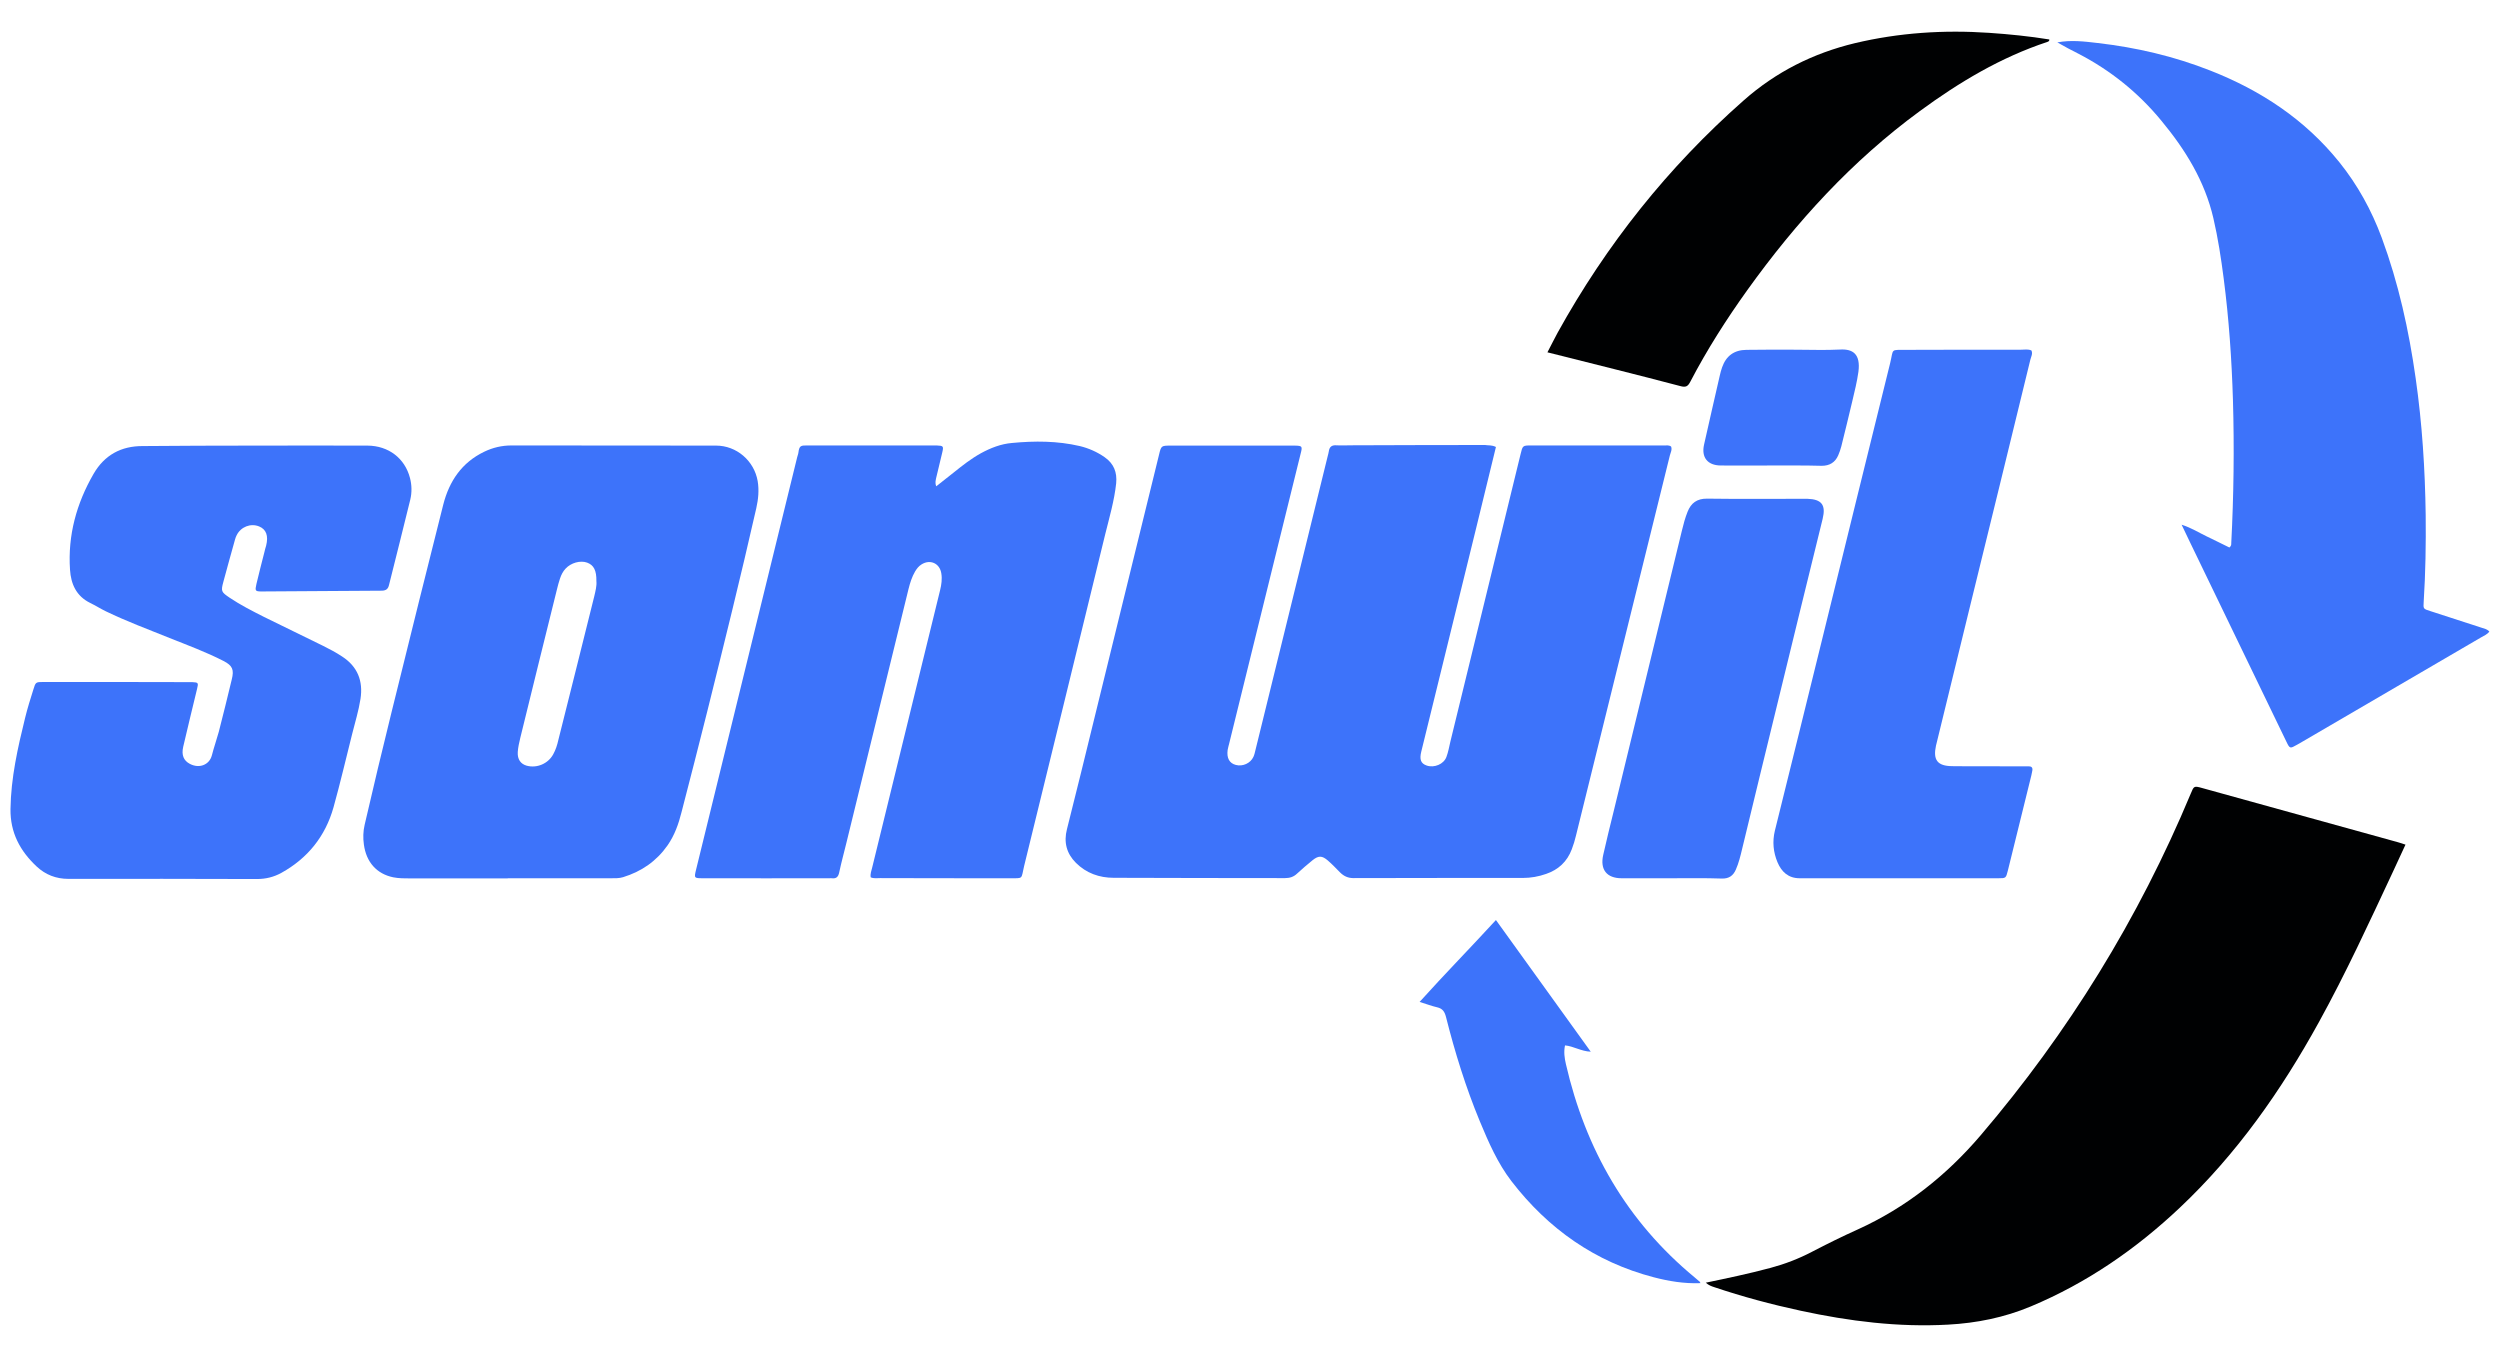 <?xml version="1.0" encoding="utf-8"?>
<!-- Generator: Adobe Illustrator 25.4.1, SVG Export Plug-In . SVG Version: 6.00 Build 0)  -->
<svg version="1.1" id="Layer_1" xmlns="http://www.w3.org/2000/svg" xmlns:xlink="http://www.w3.org/1999/xlink" x="0px" y="0px"
	 viewBox="0 0 1621.4 880.1" style="enable-background:new 0 0 1621.4 880.1;" xml:space="preserve">
<style type="text/css">
	.st0{fill:#3D73FA;}
	.st1{fill:#000102;}
	.st2{display:none;}
	.st3{display:inline;fill:none;stroke:#EC008C;stroke-miterlimit:10;}
	.st4{display:inline;}
	.st5{fill:none;stroke:#EC008C;stroke-miterlimit:10;}
</style>
<g>
	<g>
		<g>
			<path class="st0" d="M1148.4,301.9c-10.8,0-21.7,0.1-32.5,0c-8.5-0.1-12.6-5.3-10.7-13.6c3.3-14.9,6.8-29.8,10.2-44.8
				c0.4-1.8,0.9-3.6,1.5-5.3c2.6-7.4,7.8-11.2,15.7-11.3c10.6-0.2,21.3-0.1,31.9-0.1c9.6,0,19.2,0.4,28.8-0.1
				c8.3-0.5,13.5,2.8,12,14.4c-0.9,6.5-2.5,12.8-4,19.2c-2.3,9.8-4.7,19.5-7.1,29.2c-0.5,2-1.2,3.9-2,5.8c-2,4.6-5.6,6.8-10.7,6.8
				C1170.5,301.8,1159.4,301.9,1148.4,301.9L1148.4,301.9z"/>
		</g>
		<path class="st0" d="M970.2,289.9c-4.3,17.6-8.5,34.8-12.7,52.1c-11.9,48.5-23.8,96.9-35.7,145.4c-1.3,5.2-0.3,7.8,3.5,9.1
			c4.9,1.7,11.1-0.9,12.8-5.6c1.2-3.2,1.8-6.7,2.6-10.1c15.2-62.1,30.3-124.2,45.5-186.3c1.3-5.5,1.4-5.6,6.7-5.6
			c28.9,0,57.7,0,86.6,0c1.4,0,2.9-0.3,4.3,0.7c0.8,2-0.3,3.9-0.8,5.8c-20.3,82.2-40.6,164.4-60.9,246.6c-0.7,3-1.6,5.9-2.7,8.8
			c-3,8-8.7,13.3-16.7,16c-4.8,1.7-9.9,2.6-15,2.6c-36.6,0-73.3,0-109.9,0.1c-3.6,0-6.3-1.3-8.7-3.7c-2.6-2.6-5.1-5.3-7.9-7.7
			c-3.7-3.2-6-3.3-9.8-0.3c-3.5,2.8-6.9,5.8-10.2,8.8c-2.2,2.1-4.7,2.9-7.8,2.9c-37-0.1-74.1,0-111.1-0.2c-9.3,0-17.8-3-24.5-9.7
			c-6.1-6.1-8-13.4-5.8-21.9c6.1-24,11.9-48,17.8-72c14-56.9,27.9-113.9,41.9-170.8c1.4-5.9,1.5-5.9,7.7-5.9c26.2,0,52.4,0,78.6,0
			c0.6,0,1.2,0,1.8,0c4.7,0.1,5,0.4,3.8,5c-3.3,13.5-6.7,27-10,40.5c-12.1,49.2-24.3,98.5-36.4,147.7c-0.3,1.4-0.8,2.8-1,4.2
			c-0.7,5.2,1.1,8.6,5.3,9.7c4.5,1.2,9.5-1.1,11.4-5.2c0.7-1.5,1-3.1,1.4-4.7c15.6-63.5,31.2-126.9,46.8-190.4c0.2-1,0.6-2,0.7-3
			c0.4-3,1.9-4.2,4.9-4c3.3,0.2,6.5,0,9.8,0c28.9-0.1,57.7-0.2,86.6-0.2C965.2,289,967.5,288.5,970.2,289.9"/>
		<path class="st0" d="M607.2,315.4c4.1-3.2,7.7-6.1,11.4-9c5.6-4.5,11.2-8.9,17.5-12.4c6.4-3.5,13.1-6.1,20.2-6.7
			c14.7-1.4,29.4-1.4,44,2c5.8,1.4,11.2,3.8,16.1,7.2c6,4.2,8.2,9.8,7.5,17c-1.2,11.2-4.4,22.1-7.1,33
			c-17.5,71.7-35,143.5-52.6,215.2c-2.1,8.7-0.1,7.9-9.8,7.9c-27.8,0-55.7,0-83.5-0.1c-2,0-4.1,0.4-6.2-0.5c-0.4-2.3,0.5-4.3,1-6.5
			c14.7-59.9,29.3-119.8,44-179.7c0.9-3.6,1.4-7.3,0.8-10.9c-1-6.6-7.3-9.4-12.9-5.8c-1.8,1.1-3,2.7-4.1,4.5
			c-2.1,3.6-3.3,7.5-4.3,11.5c-13.4,55-26.9,110.1-40.4,165.1c-1.5,6.2-3.2,12.3-4.5,18.5c-0.6,3-1.9,4.3-4.9,3.9
			c-0.4-0.1-0.8,0-1.2,0c-27.4,0-54.9,0.1-82.3,0c-5.8,0-5.8-0.1-4.4-5.8c14.2-57.9,28.4-115.8,42.6-173.8
			c7.6-31.1,15.3-62.3,22.9-93.4c0.2-1,0.7-2,0.8-3c0.6-4.8,1.7-4.7,6.1-4.7c27.4,0,54.9,0,82.3,0c0.4,0,0.8,0,1.2,0
			c4.4,0.2,4.7,0.4,3.7,4.6c-1.3,5.6-2.7,11.1-4,16.7C606.9,311.6,606.3,313,607.2,315.4"/>
		<path class="st0" d="M329.3,569.7c-21.1,0-42.2,0-63.2,0c-3.7,0-7.4,0-11-0.7c-10.8-2.2-17.6-9.9-19.1-21.3
			c-0.6-4.2-0.5-8.5,0.5-12.8c11.2-48.8,23.5-97.3,35.5-145.9c5.1-20.6,10.3-41.2,15.5-61.8c3.9-15.2,12-27.2,26.5-34.2
			c5.6-2.7,11.4-4.1,17.8-4.1c44.2,0.1,88.4,0,132.6,0.1c13.3,0,24.7,9.8,27,23c1,6,0.4,11.8-0.9,17.6c-10,44.1-20.9,88-31.8,131.8
			c-5.4,21.8-11.1,43.6-16.7,65.4c-1.9,7.6-4.5,14.9-9,21.4c-7.2,10.3-16.9,17-28.9,20.7c-2.6,0.8-5.3,0.7-7.9,0.7
			c-22.3,0-44.6,0-66.9,0V569.7z M386.8,376.9c0.1-7-1.7-10.4-6-12c-4.4-1.6-10.5,0.1-14,3.9c-1.7,1.8-2.8,4-3.6,6.4
			c-0.8,2.3-1.4,4.7-2,7.1c-8,32.1-15.9,64.2-23.8,96.4c-0.7,3-1.4,6-1.6,9c-0.3,4.8,1.9,7.8,5.8,8.9c6.6,1.8,13.9-1.3,17.2-7.4
			c1.6-2.9,2.6-6,3.3-9.2c7.8-31.1,15.6-62.1,23.3-93.2C386.2,383.4,387.1,380,386.8,376.9"/>
		<path class="st0" d="M1334.3,27.5c8.9-1.7,17.6-0.6,26.2,0.4c25.1,2.9,49.5,8.6,73.1,17.9c32.8,12.9,61.3,31.7,83.6,59.4
			c11.9,14.8,20.9,31.2,27.5,49c10.9,29.5,17.6,60,22,91.1c4.2,29.4,6.1,59,6.5,88.7c0.2,18.8-0.1,37.6-1.3,56.4
			c-0.3,4.4-0.3,4.5,4.2,5.9c11.1,3.6,22.2,7.2,33.3,10.8c1.7,0.6,3.5,0.8,5.1,2.5c-1.4,1.9-3.5,2.7-5.4,3.8
			c-39.2,22.9-78.4,45.8-117.7,68.7c-0.5,0.3-1,0.6-1.6,0.9c-4.6,2.6-4.7,2.7-7-2.1c-20.8-43.1-41.7-86.2-62.5-129.3
			c-1.6-3.3-3.2-6.6-5.4-11.3c6.5,2.1,11.1,5.1,16.1,7.5c5.1,2.4,10.1,5,14.9,7.3c1.3-1.1,1.2-2,1.2-2.8c1.6-30.9,2-61.8,1.1-92.7
			c-0.8-26.4-2.6-52.7-6-78.9c-1.7-13.2-3.7-26.3-6.7-39.2c-5.6-24.1-18.2-44.5-33.8-63.3c-14.9-18.1-32.8-32.5-53.6-43.3
			C1343.6,32.7,1338.9,30.1,1334.3,27.5"/>
		<path class="st0" d="M164.6,289c24.6,0,49.1-0.1,73.7,0c13.8,0.1,24.3,8.3,27.6,21c1.2,4.6,1.3,9.4,0.2,14
			c-4.5,18.5-9.2,36.9-13.8,55.4c-0.6,2.6-1.9,3.6-4.6,3.7c-26,0.1-52,0.4-78,0.5c-4.2,0-4.4-0.4-3.4-4.8c1.7-7,3.4-13.9,5.2-20.8
			c0.3-1.4,0.7-2.8,1.1-4.1c1.6-6.4,0.1-10.6-4.6-12.5c-5.5-2.2-11.8,0.3-14.5,5.7c-0.5,0.9-0.8,1.9-1.1,2.9
			c-2.5,9.1-5.1,18.1-7.5,27.2c-1.7,6.3-1.5,6.7,4.1,10.5c7,4.7,14.5,8.5,22,12.3c12.8,6.4,25.8,12.5,38.6,18.9
			c4.2,2.1,8.4,4.3,12.3,6.9c10,6.5,13.7,15.8,11.9,27.5c-1.2,7.7-3.5,15.1-5.4,22.7c-4,15.9-7.7,31.8-12.1,47.6
			c-5.3,18.8-16.7,33-33.8,42.5c-4.9,2.7-10.1,4-15.9,4c-40.7-0.1-81.5-0.2-122.2-0.1c-8.1,0-14.9-2.7-20.6-8
			c-10.7-10-17.2-21.9-17-37.3c0.3-20.2,4.7-39.7,9.5-59.2c1.5-6.1,3.4-12.2,5.3-18.2c1.5-4.9,1.5-5,6.7-5c31.5,0,63,0,94.6,0.1
			c0.6,0,1.2,0,1.8,0c3.9,0.2,4.1,0.4,3.1,4.4c-3,12.5-6.1,25-9,37.6c-1.2,5.3,0.3,8.9,4.3,11c6.2,3.3,12.7,0.6,14.3-5.5
			c1.3-5.1,3.1-10.2,4.5-15.3c2.9-11.3,5.7-22.6,8.4-33.9c1.6-6.4,0.5-9-5.3-12c-11.3-5.8-23.2-10.2-35-14.9
			c-13.9-5.6-27.8-10.8-41.3-17.3c-3.5-1.7-6.8-3.8-10.3-5.5c-8.9-4.4-12.4-12.2-13-21.5c-1.5-22.3,4.2-43,15.3-62.2
			c7-12.1,17.8-18.1,32-18C116.6,289.1,140.6,289,164.6,289"/>
		<path class="st0" d="M1317.5,227.3c1,2.1-0.2,4-0.7,6c-13.2,54.3-26.5,108.5-39.8,162.7c-7,28.8-14.1,57.6-21.1,86.4
			c-0.1,0.4-0.2,0.8-0.3,1.2c-2,9.3,0.9,13.2,10.5,13.3c15.1,0.2,30.3,0,45.4,0.1c1.4,0,2.9,0,4.3,0c1.8,0,2.6,0.9,2.3,2.7
			c-0.2,1-0.4,2-0.6,3c-5.1,20.7-10.2,41.3-15.3,62c-1.2,4.8-1.3,4.9-6,4.9c-43,0-86,0-129,0c-7.4,0-11.8-4.2-14.4-10.4
			c-2.7-6.5-3.4-13.3-1.7-20.4c10.4-41.8,20.7-83.7,31-125.5c14.6-59.3,29.1-118.6,43.8-177.9c2.3-9.5-0.1-8.4,10.6-8.5
			c24.8-0.1,49.5-0.1,74.3-0.1C1313.1,226.8,1315.3,226.3,1317.5,227.3"/>
		<path class="st0" d="M1083.6,569.6c-10.6,0-21.3,0-31.9,0c-9.6,0-14.1-5.6-11.9-15.2c2.2-9.8,4.6-19.5,7-29.2
			c14.7-60.3,29.3-120.7,44-181c1-4.2,2.1-8.3,3.7-12.3c2.2-5.6,6.1-8.6,12.7-8.5c21.1,0.3,42.2,0.1,63.2,0.1c0.6,0,1.2,0,1.8,0
			c9.3,0.3,12.1,4,9.9,13c-9.9,40.3-19.8,80.6-29.6,121c-7.6,31-15.1,62-22.6,93c-1.1,4.6-2.2,9.2-4.1,13.5c-1.7,3.9-4.4,5.9-9,5.8
			C1105.7,569.4,1094.7,569.6,1083.6,569.6"/>
		<path class="st0" d="M1102.9,832.2c-10.8,0.4-20.7-1.3-30.3-3.8c-38-9.9-68.5-31.4-92.3-62.3c-9-11.7-14.9-25.3-20.6-39
			c-9.1-22-16.1-44.6-21.9-67.6c-0.9-3.4-2.2-5.4-5.7-6.2c-3.5-0.8-6.9-2.1-11.4-3.5c16.4-18.2,32.9-35,49.5-53.1
			c20.5,28.4,40.7,56.5,61.5,85.4c-6.4-0.3-11.2-3.6-16.7-4.1c-0.9,4.3-0.3,8.3,0.6,12.2c12.7,55.2,39.5,101.9,83.4,138.2
			c0.9,0.8,1.9,1.6,2.8,2.4C1102.2,830.9,1102.2,831.1,1102.9,832.2"/>
	</g>
	<path class="st1" d="M1560.1,547.8c-2.7,5.9-5.4,11.6-8,17.3c-15.4,32.9-30.6,66-48.2,97.9c-24.4,44.3-53.2,85.4-90.2,120.3
		c-28.5,26.9-60.3,48.8-96.6,64c-17.2,7.2-35.1,10.8-53.6,11.8c-32.3,1.8-64.1-2.2-95.6-9c-19-4.1-37.7-9.1-56.1-15.3
		c-1.9-0.6-3.7-1.3-5.5-2.9c6.9-1.5,13.7-2.8,20.6-4.4c7.2-1.6,14.3-3.3,21.4-5.2c9.3-2.5,18.2-5.9,26.8-10.4
		c9.8-5.1,19.7-10,29.7-14.5c31.3-14.2,57.5-35,79.7-61c57-66.8,102.5-140.6,136.3-221.6c2.1-5.1,2.1-5.2,7.5-3.7
		c42.3,11.7,84.5,23.4,126.8,35.1C1556.7,546.6,1558.2,547.2,1560.1,547.8"/>
	<path class="st1" d="M1003.6,228.5c2.5-4.8,4.5-8.8,6.6-12.7c31.6-57.1,71.6-107.4,120.6-150.6c21-18.6,45.2-30.7,72.2-37.2
		c28.6-6.8,57.7-8.7,87.1-6.7c13.1,0.9,26.1,2.2,39,4.3c0.2,1-0.7,1.4-1.3,1.6c-30.2,10-57.1,26.1-82.6,44.8
		c-44,32.2-80.3,72-112,116.2c-13.6,19-26.1,38.6-36.9,59.3c-1.6,3.1-2.9,3.9-6.5,2.9C1061.4,242.9,1032.9,235.9,1003.6,228.5"/>
</g>
<g class="st2">
	<path class="st3" d="M1151.4,304.3c-10.8,0-21.7,0.1-32.5,0c-8.5-0.1-12.6-5.3-10.7-13.6c3.3-14.9,6.8-29.8,10.2-44.8
		c0.4-1.8,0.9-3.6,1.5-5.3c2.6-7.4,7.8-11.2,15.7-11.3c10.6-0.2,21.3-0.1,31.9-0.1c9.6,0,19.2,0.4,28.8-0.1
		c8.3-0.5,13.5,2.8,12,14.4c-0.9,6.5-2.5,12.8-4,19.2c-2.3,9.8-4.7,19.5-7.1,29.2c-0.5,2-1.2,3.9-2,5.8c-2,4.6-5.6,6.8-10.7,6.8
		C1173.5,304.2,1162.4,304.3,1151.4,304.3L1151.4,304.3z"/>
	<g class="st4">
		<path class="st5" d="M973.2,292.3c-4.3,17.6-8.5,34.8-12.7,52.1c-11.9,48.5-23.8,96.9-35.7,145.4c-1.3,5.2-0.3,7.8,3.5,9.1
			c4.9,1.7,11.1-0.9,12.8-5.6c1.2-3.2,1.8-6.7,2.6-10.1C958.9,421.1,974,359,989.2,297c1.3-5.5,1.4-5.6,6.7-5.6
			c28.9,0,57.7,0,86.6,0c1.4,0,2.9-0.3,4.3,0.7c0.8,2-0.3,3.9-0.8,5.8c-20.3,82.2-40.6,164.4-60.9,246.6c-0.7,3-1.6,5.9-2.7,8.8
			c-3,8-8.7,13.3-16.7,16c-4.8,1.7-9.9,2.6-15,2.6c-36.6,0-73.3,0-109.9,0.1c-3.6,0-6.3-1.3-8.7-3.7c-2.6-2.6-5.1-5.3-7.9-7.7
			c-3.7-3.2-6-3.3-9.8-0.3c-3.5,2.8-6.9,5.8-10.2,8.8c-2.2,2.1-4.7,2.9-7.8,2.9c-37-0.1-74.1,0-111.1-0.2c-9.3,0-17.8-3-24.5-9.7
			c-6.1-6.1-8-13.4-5.8-21.9c6.1-24,11.9-48,17.8-72c14-56.9,27.9-113.9,41.9-170.8c1.4-5.9,1.5-5.9,7.7-5.9c26.2,0,52.4,0,78.6,0
			c0.6,0,1.2,0,1.8,0c4.7,0.1,5,0.4,3.8,5c-3.3,13.5-6.7,27-10,40.5c-12.1,49.2-24.3,98.5-36.4,147.7c-0.3,1.4-0.8,2.8-1,4.2
			c-0.7,5.2,1.1,8.6,5.3,9.7c4.5,1.2,9.5-1.1,11.4-5.2c0.7-1.5,1-3.1,1.4-4.7c15.6-63.5,31.2-126.9,46.8-190.4c0.2-1,0.6-2,0.7-3
			c0.4-3,1.9-4.2,4.9-4c3.3,0.2,6.5,0,9.8,0c28.9-0.1,57.7-0.2,86.6-0.2C968.2,291.4,970.5,290.9,973.2,292.3"/>
		<path class="st5" d="M1563.1,550.2c-2.7,5.9-5.4,11.6-8,17.3c-15.4,32.9-30.6,66-48.2,97.9c-24.4,44.3-53.2,85.4-90.2,120.3
			c-28.5,26.9-60.3,48.8-96.6,64c-17.2,7.2-35.1,10.8-53.6,11.8c-32.3,1.8-64.1-2.2-95.6-9c-19-4.1-37.7-9.1-56.1-15.3
			c-1.9-0.6-3.7-1.3-5.5-2.9c6.9-1.5,13.7-2.8,20.6-4.4c7.2-1.6,14.3-3.3,21.4-5.2c9.3-2.5,18.2-5.9,26.8-10.4
			c9.8-5.1,19.7-10,29.7-14.5c31.3-14.2,57.5-35,79.7-61c57-66.8,102.5-140.6,136.3-221.6c2.1-5.1,2.1-5.2,7.5-3.7
			c42.3,11.7,84.5,23.4,126.8,35.1C1559.7,549.1,1561.3,549.6,1563.1,550.2"/>
		<path class="st5" d="M610.2,317.8c4.1-3.2,7.7-6.1,11.4-9c5.6-4.5,11.2-8.9,17.5-12.4c6.4-3.5,13.1-6.1,20.2-6.7
			c14.7-1.4,29.4-1.4,44,2c5.8,1.4,11.2,3.8,16.1,7.2c6,4.2,8.2,9.8,7.5,17c-1.2,11.2-4.4,22.1-7.1,33
			c-17.5,71.7-35,143.5-52.6,215.2c-2.1,8.7-0.1,7.9-9.8,7.9c-27.8,0-55.7,0-83.5-0.1c-2,0-4.1,0.4-6.2-0.5c-0.4-2.3,0.5-4.3,1-6.5
			c14.7-59.9,29.3-119.8,44-179.7c0.9-3.6,1.4-7.3,0.8-10.9c-1-6.6-7.3-9.4-12.9-5.8c-1.8,1.1-3,2.7-4.1,4.5
			c-2.1,3.6-3.3,7.5-4.3,11.5c-13.4,55-26.9,110.1-40.4,165.1c-1.5,6.2-3.2,12.3-4.5,18.5c-0.6,3-1.9,4.3-4.9,3.9
			c-0.4-0.1-0.8,0-1.2,0c-27.4,0-54.9,0.1-82.3,0c-5.8,0-5.8-0.1-4.4-5.8c14.2-57.9,28.4-115.8,42.6-173.8
			c7.6-31.1,15.3-62.3,22.9-93.4c0.2-1,0.7-2,0.8-3c0.6-4.8,1.7-4.7,6.1-4.7c27.4,0,54.9,0,82.3,0c0.4,0,0.8,0,1.2,0
			c4.4,0.2,4.7,0.4,3.7,4.6c-1.3,5.6-2.7,11.1-4,16.7C609.9,314,609.3,315.4,610.2,317.8"/>
		<path class="st5" d="M332.3,572.1c-21.1,0-42.2,0-63.2,0c-3.7,0-7.4,0-11-0.7c-10.8-2.2-17.6-9.9-19.1-21.3
			c-0.6-4.2-0.5-8.5,0.5-12.8c11.2-48.8,23.5-97.3,35.5-145.9c5.1-20.6,10.3-41.2,15.5-61.8c3.9-15.2,12-27.2,26.5-34.2
			c5.6-2.7,11.4-4.1,17.8-4.1c44.2,0.1,88.4,0,132.6,0.1c13.3,0,24.7,9.8,27,23c1,6,0.4,11.8-0.9,17.6c-10,44.1-20.9,88-31.8,131.8
			c-5.4,21.8-11.1,43.6-16.7,65.4c-1.9,7.6-4.5,14.9-9,21.4c-7.2,10.3-16.9,17-28.9,20.7c-2.6,0.8-5.3,0.7-7.9,0.7
			c-22.3,0-44.6,0-66.9,0V572.1z M389.8,379.3c0.1-7-1.7-10.4-6-12c-4.4-1.6-10.5,0.1-14,3.9c-1.7,1.8-2.8,4-3.6,6.4
			c-0.8,2.3-1.4,4.7-2,7.1c-8,32.1-15.9,64.2-23.8,96.4c-0.7,3-1.4,6-1.6,9c-0.3,4.8,1.9,7.8,5.8,8.9c6.6,1.8,13.9-1.3,17.2-7.4
			c1.6-2.9,2.6-6,3.3-9.2c7.8-31.1,15.6-62.1,23.3-93.2C389.2,385.8,390.2,382.4,389.8,379.3"/>
		<path class="st5" d="M1337.3,29.9c8.9-1.7,17.6-0.6,26.2,0.4c25.1,2.9,49.5,8.6,73.1,17.9c32.8,12.9,61.3,31.7,83.6,59.4
			c11.9,14.8,20.9,31.2,27.5,49c10.9,29.5,17.6,60,22,91.1c4.2,29.4,6.1,59,6.5,88.7c0.2,18.8-0.1,37.6-1.3,56.4
			c-0.3,4.4-0.3,4.5,4.2,5.9c11.1,3.6,22.2,7.2,33.3,10.8c1.7,0.6,3.5,0.8,5.1,2.5c-1.4,1.9-3.5,2.7-5.4,3.8
			c-39.2,22.9-78.4,45.8-117.7,68.7c-0.5,0.3-1,0.6-1.6,0.9c-4.6,2.6-4.7,2.7-7-2.1c-20.8-43.1-41.7-86.2-62.5-129.3
			c-1.6-3.3-3.2-6.6-5.4-11.3c6.5,2.1,11.1,5.1,16.1,7.5c5.1,2.4,10.1,5,14.9,7.3c1.3-1.1,1.2-2,1.2-2.8c1.6-30.9,2-61.8,1.1-92.7
			c-0.8-26.4-2.6-52.7-6-78.9c-1.7-13.2-3.7-26.3-6.7-39.2c-5.6-24.1-18.2-44.5-33.8-63.3c-14.9-18.1-32.8-32.5-53.6-43.3
			C1346.6,35.1,1341.9,32.5,1337.3,29.9"/>
		<path class="st5" d="M167.6,291.4c24.6,0,49.1-0.1,73.7,0c13.8,0.1,24.3,8.3,27.6,21c1.2,4.6,1.3,9.4,0.2,14
			c-4.5,18.5-9.2,36.9-13.8,55.4c-0.6,2.6-1.9,3.6-4.6,3.7c-26,0.1-52,0.4-78,0.5c-4.2,0-4.4-0.4-3.4-4.8c1.7-7,3.4-13.9,5.2-20.8
			c0.3-1.4,0.7-2.8,1.1-4.1c1.6-6.4,0.1-10.6-4.6-12.5c-5.5-2.2-11.8,0.3-14.5,5.7c-0.5,0.9-0.8,1.9-1.1,2.9
			c-2.5,9.1-5.1,18.1-7.5,27.2c-1.7,6.3-1.5,6.7,4.1,10.5c7,4.7,14.5,8.5,22,12.3c12.8,6.4,25.8,12.5,38.6,18.9
			c4.2,2.1,8.4,4.3,12.3,6.9c10,6.5,13.7,15.8,11.9,27.5c-1.2,7.7-3.5,15.1-5.4,22.7c-4,15.9-7.7,31.8-12.1,47.6
			c-5.3,18.8-16.7,33-33.8,42.5c-4.9,2.7-10.1,4-15.9,4c-40.7-0.1-81.5-0.2-122.2-0.1c-8.1,0-14.9-2.7-20.6-8
			c-10.7-10-17.2-21.9-17-37.3c0.3-20.2,4.7-39.7,9.5-59.2c1.5-6.1,3.4-12.2,5.3-18.2c1.5-4.9,1.5-5,6.7-5c31.5,0,63,0,94.6,0.1
			c0.6,0,1.2,0,1.8,0c3.9,0.2,4.1,0.4,3.1,4.4c-3,12.5-6.1,25-9,37.6c-1.2,5.3,0.3,8.9,4.3,11c6.2,3.3,12.7,0.6,14.3-5.5
			c1.3-5.1,3.1-10.2,4.5-15.3c2.9-11.3,5.7-22.6,8.4-33.9c1.6-6.4,0.5-9-5.3-12c-11.3-5.8-23.2-10.2-35-14.9
			c-13.9-5.6-27.8-10.8-41.3-17.3c-3.5-1.7-6.8-3.8-10.3-5.5c-8.9-4.4-12.4-12.2-13-21.5c-1.5-22.3,4.2-43,15.3-62.2
			c7-12.1,17.8-18.1,32-18C119.7,291.5,143.6,291.4,167.6,291.4"/>
		<path class="st5" d="M1320.5,229.7c1,2.1-0.2,4-0.7,6c-13.2,54.3-26.5,108.5-39.8,162.7c-7,28.8-14.1,57.6-21.1,86.4
			c-0.1,0.4-0.2,0.8-0.3,1.2c-2,9.3,0.9,13.2,10.5,13.3c15.1,0.2,30.3,0,45.4,0.1c1.4,0,2.9,0,4.3,0c1.8,0,2.6,0.9,2.3,2.7
			c-0.2,1-0.4,2-0.6,3c-5.1,20.7-10.2,41.3-15.3,62c-1.2,4.8-1.3,4.9-6,4.9c-43,0-86,0-129,0c-7.4,0-11.8-4.2-14.4-10.4
			c-2.7-6.5-3.4-13.3-1.7-20.4c10.4-41.8,20.7-83.7,31-125.5c14.6-59.3,29.1-118.6,43.8-177.9c2.3-9.5-0.1-8.4,10.6-8.5
			c24.8-0.1,49.5-0.1,74.3-0.1C1316.1,229.2,1318.3,228.7,1320.5,229.7"/>
		<path class="st5" d="M1006.6,230.9c2.5-4.8,4.5-8.8,6.6-12.7c31.6-57.1,71.6-107.4,120.6-150.6c21-18.6,45.2-30.7,72.2-37.2
			c28.6-6.8,57.7-8.7,87.1-6.7c13.1,0.9,26.1,2.2,39,4.3c0.2,1-0.7,1.4-1.3,1.6c-30.2,10-57.1,26.1-82.6,44.8
			c-44,32.2-80.3,72-112,116.2c-13.6,19-26.1,38.6-36.9,59.3c-1.6,3.1-2.9,3.9-6.5,2.9C1064.4,245.3,1035.9,238.3,1006.6,230.9"/>
		<path class="st5" d="M1086.6,572c-10.6,0-21.3,0-31.9,0c-9.6,0-14.1-5.6-11.9-15.2c2.2-9.8,4.6-19.5,7-29.2
			c14.7-60.3,29.3-120.7,44-181c1-4.2,2.1-8.3,3.7-12.3c2.2-5.6,6.1-8.6,12.7-8.5c21.1,0.3,42.2,0.1,63.2,0.1c0.6,0,1.2,0,1.8,0
			c9.3,0.3,12.1,4,9.9,13c-9.9,40.3-19.8,80.6-29.6,121c-7.6,31-15.1,62-22.6,93c-1.1,4.6-2.2,9.2-4.1,13.5c-1.7,3.9-4.4,5.9-9,5.8
			C1108.7,571.8,1097.7,572,1086.6,572"/>
		<path class="st5" d="M1105.9,834.6c-10.8,0.4-20.7-1.3-30.3-3.8c-38-9.9-68.5-31.4-92.3-62.3c-9-11.7-14.9-25.3-20.6-39
			c-9.1-22-16.1-44.6-21.9-67.6c-0.9-3.4-2.2-5.4-5.7-6.2c-3.5-0.8-6.9-2.1-11.4-3.5c16.4-18.2,32.9-35,49.5-53.1
			c20.5,28.4,40.7,56.5,61.5,85.4c-6.4-0.3-11.2-3.6-16.7-4.1c-0.9,4.3-0.3,8.3,0.6,12.2c12.7,55.2,39.5,101.9,83.4,138.2
			c0.9,0.8,1.9,1.6,2.8,2.4C1105.2,833.3,1105.2,833.5,1105.9,834.6"/>
		<g>
			<path class="st5" d="M338.5,653.9c0-11.7,0-23.4,0-35.1c0-0.9,0-1.9,0-2.8c0-0.8,0.4-1.3,1.1-1.6c0.9-0.3,1.7-0.8,2.6-1.1
				c3.5-1.1,7.1-2,10.8-2.3c3.7-0.3,7.4-0.5,11.1,0c2.9,0.3,5.7,1.1,8.3,2.3c4.7,2.1,8.2,5.6,10.5,10.1c1.9,3.8,2.9,7.8,3.3,11.9
				c0.4,3.6,0.4,7.2,0,10.7c-0.4,4.2-1.4,8.2-3.4,11.9c-3.9,7.5-10.2,11.4-18.6,12.1c-2.5,0.2-5.1,0.2-7.6-0.3
				c-1.7-0.4-1.9-0.3-1.9,1.7c0,6.2,0,12.5,0,18.7c0,0.7-0.1,1.4-0.2,2.1c0,0.2-0.3,0.4-0.5,0.5c-0.2,0.1-0.4,0.1-0.7,0.1
				c-4.6,0-9.3,0-13.9,0c-0.2,0-0.5,0-0.7-0.2c-0.2-0.1-0.4-0.3-0.4-0.5c-0.1-0.9-0.1-1.8-0.1-2.8
				C338.5,677.7,338.5,665.8,338.5,653.9z M354.9,640.7C354.9,640.7,354.9,640.7,354.9,640.7c0,4.7,0,9.5,0,14.2
				c0,1.1,0.3,1.5,1.3,1.7c1,0.2,2,0.4,3.1,0.4c3.6,0.2,6.2-1.4,8.1-4.3c1.1-1.7,1.7-3.5,2.2-5.4c1-4.5,0.9-8.9,0-13.4
				c-0.4-1.9-1.1-3.8-2.2-5.4c-1.4-2.1-3.4-3.5-5.9-3.9c-1.9-0.3-3.9-0.2-5.8,0.5c-0.4,0.2-0.6,0.4-0.6,0.8
				c-0.1,0.7-0.1,1.4-0.1,2.1C354.9,632.2,354.9,636.4,354.9,640.7z"/>
			<path class="st5" d="M847.7,642.3c0-8.1,0-16.2,0-24.3c0-0.7,0-1.4,0-2.1c0-0.7,0.4-1,1-1.3c2.9-1.2,5.9-2.1,8.9-2.7
				c6.2-1.2,12.4-1.5,18.6-0.8c2.7,0.3,5.2,1,7.7,2c5.4,2.4,8.6,6.5,9.6,12.3c0.3,1.6,0.5,3.2,0.5,4.8c0,12.5,0,25,0,37.5
				c0,0.5-0.1,0.9-0.1,1.4c0,0.4-0.4,0.6-0.7,0.7c-0.3,0.1-0.7,0.1-1,0.1c-4.3,0-8.6,0-12.8,0c-0.3,0-0.7,0-1-0.1
				c-0.3-0.1-0.6-0.3-0.7-0.7c0-1-0.1-2.1-0.1-3.1c0-10.5,0-21.1,0-31.6c0-1.3,0-2.6-0.1-3.8c-0.3-2.3-1.5-4.1-3.6-5.1
				c-0.8-0.4-1.8-0.6-2.7-0.6c-2.1-0.2-4.1,0-6.1,0.8c-0.5,0.2-0.8,0.5-0.8,1c0,1-0.1,2.1-0.1,3.1c0,12.4,0,24.8,0,37.1
				c0,0.8-0.1,1.6-0.1,2.4c0,0.2-0.3,0.4-0.5,0.5c-0.2,0.1-0.4,0.2-0.7,0.2c-4.6,0-9.3,0-13.9,0c-0.1,0-0.2,0-0.3-0.1
				c-0.5,0-0.9-0.4-0.9-0.9c0-0.9-0.1-1.8-0.1-2.8C847.7,658.2,847.7,650.3,847.7,642.3z"/>
			<path class="st5" d="M199.4,642.5c0-8.2,0-16.4,0-24.6c0-0.8,0-1.6,0.1-2.4c0-0.2,0.2-0.4,0.4-0.5c0.3-0.2,0.6-0.3,0.9-0.4
				c4.5-1.8,9.3-2.9,14.1-3.3c4-0.4,8.1-0.5,12.1,0c2.3,0.2,4.6,0.7,6.8,1.5c1,0.3,1.9,0.8,2.9,1.2c5.2,2.6,7.8,7,8.6,12.6
				c0.2,1.4,0.2,2.8,0.2,4.2c0,12.4,0,24.8,0,37.1c0,0.5,0,0.9-0.1,1.4c-0.1,0.3-0.3,0.6-0.6,0.7c-0.3,0.1-0.7,0.1-1,0.1
				c-4.3,0-8.6,0-12.8,0c-0.3,0-0.7,0-1-0.1c-0.3-0.1-0.6-0.4-0.6-0.7c0-1-0.1-2.1-0.1-3.1c0-10.4,0-20.8,0-31.2c0-1,0-2.1,0-3.1
				c0-1.1-0.3-2.1-0.8-3c-0.8-1.8-2.2-3-4.1-3.5c-2.7-0.7-5.3-0.4-7.8,0.5c-0.6,0.2-0.9,0.7-0.9,1.3c0,1,0,2.1,0,3.1
				c0,12.2,0,24.3,0,36.5c0,0.9-0.1,1.8-0.2,2.8c0,0.2-0.3,0.4-0.4,0.5c-0.2,0.1-0.4,0.2-0.7,0.2c-4.6,0-9.3,0-13.9,0
				c-0.6,0-1.1-0.5-1.1-1.1c0-0.3,0-0.7,0-1c0-0.7,0-1.4,0-2.1C199.4,658,199.4,650.2,199.4,642.5z"/>
			<path class="st5" d="M170.7,647.7c0,6,0,12,0,18c0,0.9-0.4,1.5-1.2,1.9c-2.9,1.3-5.9,2.1-8.9,2.6c-5.3,1-10.6,1.1-15.9,0.7
				c-3-0.2-5.9-0.9-8.8-2c-1.5-0.6-3-1.3-4.3-2.3c-3.8-2.7-5.9-6.4-6.6-11c-0.3-2.2-0.3-4.4-0.1-6.6c0.5-4.2,2.4-7.7,5.8-10.3
				c1.8-1.5,3.9-2.5,6-3.3c3.9-1.5,8-2.3,12.1-2.7c1.8-0.2,3.7-0.4,5.5-0.6c0.5-0.1,0.8-0.4,0.8-0.9c0-0.8,0-1.6-0.1-2.4
				c-0.2-2.2-1.5-4.2-4.6-5c-1.7-0.4-3.4-0.5-5.2-0.4c-3.5,0.3-6.9,1-10.1,2.1c-0.8,0.3-1.5,0.6-2.3,0.8c-1,0.4-1.4,0.2-1.8-0.9
				c-1.1-3.2-2.2-6.3-3.2-9.5c-0.2-0.6,0-1,0.7-1.3c0.2-0.1,0.4-0.2,0.6-0.3c2.8-1.1,5.7-1.8,8.6-2.5c3-0.6,5.9-0.9,8.9-1
				c3.7-0.2,7.4,0,11,1c1.1,0.3,2.2,0.7,3.2,1.2c3.4,1.5,5.9,4.1,7.4,7.5c0.8,1.8,1.4,3.7,1.6,5.6c0.3,2.3,0.5,4.6,0.5,6.9
				C170.7,638,170.7,642.8,170.7,647.7C170.7,647.7,170.7,647.7,170.7,647.7z M155.3,650.7c0-1.7,0-3.5,0-5.2c0-0.5,0-0.9-0.1-1.4
				c0-0.4-0.5-0.8-1-0.8c-2.2,0.2-4.4,0.4-6.5,0.7c-1.5,0.2-2.9,0.7-4.2,1.4c-1.3,0.8-2.5,1.8-3,3.2c-1.5,4.3,0.2,8.4,5,9.7
				c0.1,0,0.2,0,0.3,0.1c2.9,0.7,5.7,0.4,8.6-0.2c0.3-0.1,0.8-0.6,0.8-1c0-0.5,0.1-0.9,0.1-1.4C155.3,654.1,155.3,652.4,155.3,650.7
				z"/>
			<path class="st5" d="M461.7,640.7c0,5.1-0.6,9.7-2.3,14.2c-1.1,2.8-2.5,5.5-4.4,7.8c-4.2,5.1-9.6,7.9-16.2,8.3
				c-2.8,0.2-5.5,0.1-8.3-0.6c-5.1-1.3-9.3-4-12.5-8.2c-2.4-3.2-4.1-6.7-5-10.6c-1.9-7.7-1.8-15.4,0.5-23c0.8-2.8,2-5.4,3.7-7.8
				c4-5.7,9.4-9.1,16.4-9.8c3.4-0.4,6.7-0.2,10,0.7c5.1,1.4,9.2,4.3,12.3,8.6c2.4,3.3,3.9,7.1,4.9,11
				C461.4,634.5,461.6,637.7,461.7,640.7z M445.3,640.7c0.1-2.5-0.2-5-0.6-7.5c-0.4-2.1-1.1-4-2.3-5.7c-1.8-2.4-4.5-3.3-7.3-2.6
				c-1.8,0.4-3.1,1.4-4.1,2.9c-1.1,1.5-1.7,3.3-2.1,5.1c-1.1,5.3-1,10.5,0,15.8c0.4,1.9,1.1,3.8,2.3,5.4c1.7,2.4,5.1,3.7,8.3,2.3
				c1.4-0.6,2.5-1.6,3.3-2.9c1-1.6,1.6-3.3,1.9-5.1C445.2,645.8,445.4,643.3,445.3,640.7z"/>
			<path class="st5" d="M770.9,641.4c0-5.3,0.6-10.1,2.4-14.7c1.3-3.5,3.2-6.7,5.9-9.3c3.7-3.6,8-5.7,13.2-6.4
				c3.5-0.4,6.9-0.3,10.3,0.6c5.1,1.4,9.2,4.3,12.3,8.5c2.2,3,3.7,6.4,4.6,10c1.9,7.7,1.8,15.4-0.4,23c-1,3.2-2.4,6.2-4.5,8.9
				c-4.3,5.5-9.9,8.5-16.9,8.9c-2.7,0.1-5.3,0.1-7.9-0.6c-5.1-1.3-9.3-4-12.5-8.2c-2.7-3.4-4.3-7.4-5.3-11.6
				C771.2,647.5,771,644.3,770.9,641.4z M787.3,640.7c-0.1,2.6,0.2,5.1,0.7,7.6c0.4,1.8,0.9,3.6,1.9,5.1c0.8,1.3,1.9,2.3,3.3,2.9
				c3.2,1.4,6.7,0.1,8.6-2.6c1-1.5,1.6-3.1,2-4.8c1.2-5.5,1.2-11,0-16.5c-0.4-1.7-1-3.3-2-4.8c-1.8-2.7-5.4-3.7-7.9-2.9
				c-1.7,0.6-3,1.6-4,3.1c-1,1.6-1.6,3.3-1.9,5.1C787.4,635.7,787.1,638.2,787.3,640.7z"/>
			<path class="st5" d="M644.1,647.3c0,5.8,0,11.6,0,17.4c0,0.5,0,0.9,0,1.4c0,0.6-0.3,1.1-0.8,1.4c-1.1,0.5-2.1,1-3.2,1.3
				c-4,1.2-8.1,2.1-12.3,2.3c-3,0.1-6,0.1-9,0c-3.3-0.1-6.4-0.9-9.5-2c-1.5-0.6-2.9-1.3-4.3-2.3c-2.9-2.1-5-4.9-6-8.3
				c-1-3.6-1.2-7.3-0.3-11c0.8-3.4,2.5-6.2,5.2-8.4c1.8-1.5,3.8-2.6,6-3.4c2.5-1,5.1-1.6,7.7-2.1c3.1-0.6,6.2-0.8,9.3-1.2
				c0.5-0.1,0.9-0.1,1.4-0.2c0.2-0.1,0.4-0.3,0.4-0.5c0-1.2,0.1-2.3-0.2-3.4c-0.6-2.4-2.2-3.7-4.5-4.3c-1.7-0.4-3.4-0.5-5.2-0.4
				c-4.1,0.3-8,1.3-11.8,2.7c-0.4,0.2-0.9,0.3-1.3,0.4c-0.2,0-0.4-0.1-0.6-0.3c-0.2-0.1-0.3-0.4-0.4-0.6c-1.1-3.2-2.1-6.4-3.2-9.5
				c0-0.1-0.1-0.2-0.1-0.3c-0.1-0.4,0.2-0.9,0.6-1.1c3-1.3,6.1-2.1,9.3-2.8c3.1-0.7,6.2-0.9,9.3-1.1c3.6-0.1,7.2,0.1,10.7,1
				c1.7,0.4,3.3,1.1,4.8,2c3.1,1.9,5.2,4.6,6.4,7.9c0.9,2.5,1.4,5.1,1.5,7.8c0.1,2.2,0,4.4,0,6.6
				C644.2,639.8,644.1,643.6,644.1,647.3z M628.7,651.1C628.7,651.1,628.7,651.1,628.7,651.1c0-2.3,0-4.6,0-6.9
				c0-0.5-0.4-0.8-0.9-0.8c-2.2,0.2-4.4,0.4-6.5,0.7c-1.6,0.3-3.1,0.7-4.6,1.6c-2,1.2-3.1,3-3.2,5.4c0,0.5,0,0.9,0,1.4
				c0.1,2,1,3.5,2.6,4.6c1,0.7,2.2,1.2,3.5,1.4c2.8,0.6,5.5,0.3,8.2-0.2c0.4-0.1,0.9-0.5,0.9-1C628.7,655.2,628.7,653.1,628.7,651.1
				z"/>
			<path class="st5" d="M293,672.6c-6,0-11.7-1.2-17.2-3.7c-0.6-0.3-0.9-0.8-0.7-1.4c0.5-1.3,1-2.6,1.5-3.9c0.7-1.8,1.4-3.7,2.1-5.5
				c1.4-3.4,0.8-3.1,4-1.7c2,0.9,4.2,1.4,6.3,1.9c1.6,0.3,3.2,0.4,4.8,0.2c0.8-0.1,1.6-0.4,2.3-0.7c2.8-1.5,2.9-5.3,1-7.1
				c-0.8-0.7-1.7-1.3-2.6-1.7c-1.1-0.6-2.3-1-3.5-1.5c-1.7-0.7-3.4-1.4-5.1-2.2c-2-1-3.8-2.2-5.4-3.8c-2.3-2.3-3.6-5-4.1-8.2
				c-0.5-3.2-0.3-6.2,0.7-9.3c1.2-3.8,3.6-6.7,7-8.7c2.1-1.3,4.4-2.1,6.8-2.5c6.8-1.1,13.4-0.5,19.8,2c0.8,0.3,1.5,0.6,2.2,1
				c1.2,0.6,1.2,0.8,0.8,1.9c-0.7,1.6-1.3,3.2-1.9,4.8c-0.4,1-0.8,1.9-1.2,2.9c-1.4,3.4-0.9,3.1-4,1.7c-1.7-0.8-3.5-1.2-5.3-1.6
				c-1.8-0.4-3.7-0.3-5.5,0.4c-3.6,1.4-3.4,5.9-1.2,7.7c0.9,0.7,1.9,1.3,3,1.8c1.3,0.6,2.6,1,3.9,1.6c1.7,0.7,3.4,1.4,5.1,2.2
				c1.2,0.6,2.4,1.4,3.5,2.3c3.3,2.6,5,6,5.5,10.1c0.3,2.5,0.2,5.1-0.4,7.6c-1.2,4.8-3.9,8.3-8.2,10.6c-3,1.6-6.2,2.4-9.6,2.7
				C295.7,672.6,294.4,672.6,293,672.6z"/>
			<path class="st5" d="M20.4,640.3c0-4.1,0-8.1,0-12.2c0-0.7,0-1.4-0.1-2.1c0-0.3-0.2-0.7-0.7-0.7c-1.6-0.1-3.2-0.1-4.8-0.2
				c-0.3,0-0.7-0.4-0.7-0.7c0-3.8,0-7.6,0-11.5c0-0.6,0.5-1,1.1-1c1.3,0,2.5,0,3.8,0c0.9,0,1.3-0.3,1.3-1.2c0-2.4,0-4.9,0-7.3
				c0-0.9,0-1.9,0-2.8c0-0.7,0.3-1.1,0.9-1.3c0.5-0.2,1.1-0.4,1.6-0.5c3.9-1.2,7.7-2.4,11.6-3.5c0.3-0.1,0.7-0.1,1-0.2
				c0.3,0,0.7,0.3,0.7,0.6c0,0.7,0.1,1.4,0.1,2.1c0,3.8,0,7.6,0,11.5c0,0.7,0,1.4,0.1,2.1c0,0.2,0.3,0.4,0.4,0.4
				c0.4,0.1,0.9,0.2,1.4,0.2c2,0,3.9,0,5.9,0c1.3,0,1.5,0.3,1.6,1.7c0,0.3,0,0.7,0,1c0,2.1,0,4.2,0,6.3c-0.1,4.9,0.8,4.2-4.1,4.3
				c-1.3,0-2.5,0-3.8,0c-1,0-1.4,0.4-1.4,1.5c0,0.3,0,0.7,0,1c0,6.9,0,13.9,0,20.8c0,1.3,0.1,2.5,0.5,3.8c0.4,1.3,1.4,2.1,2.7,2.5
				c1.6,0.4,3.2,0.2,4.8-0.1c0.3-0.1,0.7-0.1,1-0.1c0.1,0,0.2,0.1,0.2,0.2c0.1,0.2,0.2,0.4,0.2,0.7c0,4.1,0,8.1,0,12.2
				c0,0.8-0.4,1.4-1.1,1.6c-4.6,1.6-9.2,2.1-14,0.8c-3.5-0.9-6.2-3-7.9-6.3c-1.1-2.1-1.7-4.3-2-6.6c-0.3-2.4-0.5-4.8-0.5-7.3
				C20.5,646.8,20.4,643.5,20.4,640.3z"/>
			<path class="st5" d="M675.4,640.2c0-4.2,0-8.3,0-12.5c0-0.6-0.1-1.1-0.1-1.7c0-0.2-0.4-0.7-0.7-0.7c-1.5,0-3-0.1-4.5-0.1
				c-0.6,0-1-0.4-1-1.1c0-3.6,0-7.2,0-10.8c0-1,0.4-1.3,1.5-1.4c1.2,0,2.3,0,3.5,0c0.9,0,1.3-0.3,1.3-1.2c0-2.5,0-5.1,0-7.6
				c0-0.8,0-1.6,0-2.4c0-0.7,0.3-1.1,0.9-1.3c0.4-0.1,0.9-0.3,1.3-0.4c4-1.2,7.9-2.4,11.9-3.7c0.3-0.1,0.7-0.1,1-0.2
				c0.3-0.1,0.8,0.2,0.8,0.5c0,1,0,2.1,0,3.1c0,3.9,0,7.9,0,11.8c0,1.1,0.3,1.4,1.5,1.4c0.3,0,0.7,0,1,0c2,0,3.9,0,5.9,0.1
				c0.4,0,0.8,0.4,0.8,0.9c0,0.3,0.1,0.7,0.1,1c0,1.6,0,3.2,0,4.9c0,1.4,0,2.8,0,4.2c0,2.1-0.1,2.2-2.1,2.2c-1.4,0-2.8,0-4.2,0
				c-0.8,0-1.6,0-2.4,0.1c-0.2,0-0.4,0.3-0.5,0.4c-0.1,0.3-0.1,0.7-0.1,1c0,7.6,0,15.3,0,22.9c0,0.9,0.1,1.8,0.4,2.7
				c0.6,1.4,1.5,2.3,3,2.6c1.6,0.3,3.2,0.1,4.8-0.3c0.6-0.2,1,0.2,1,1c0,4,0,8.1,0,12.1c0,0.8-0.4,1.3-1.1,1.6
				c-4.4,1.5-8.8,2-13.3,0.9c-4.1-1-7.1-3.3-8.8-7.2c-0.6-1.4-1.1-2.8-1.4-4.3c-0.5-2.4-0.8-4.8-0.7-7.2
				C675.4,647.9,675.4,644,675.4,640.2C675.4,640.2,675.4,640.2,675.4,640.2z"/>
			<path class="st5" d="M548.2,640.5c0-4.3,0-8.6,0-12.8c0-0.6,0-1.2-0.1-1.7c-0.1-0.3-0.4-0.6-0.7-0.6c-1.4-0.1-2.8-0.1-4.2-0.1
				c-1,0-1.3-0.3-1.3-1.2c0-3.6,0-7.2,0-10.8c0-1,0.4-1.3,1.5-1.4c1.2,0,2.3,0,3.5,0c0.9,0,1.3-0.3,1.3-1.2c0-2.4,0-4.9,0-7.3
				c0-0.9,0-1.8,0-2.8c0-0.7,0.3-1.1,0.9-1.3c0.3-0.1,0.7-0.2,1-0.3c4.1-1.3,8.2-2.5,12.2-3.8c0.3-0.1,0.7-0.1,1-0.2
				c0.3,0,0.7,0.3,0.7,0.5c0,0.9,0.1,1.8,0.1,2.8c0,3.9,0,7.9,0,11.8c0,1.7,0.4,1.7,1.8,1.7c0.3,0,0.7,0,1,0c1.8,0,3.7,0,5.5,0
				c0.2,0,0.7,0.5,0.7,0.7c0,0.3,0.1,0.7,0.1,1c0,1.5,0,3,0,4.5c0,2.2-0.1,4.4-0.1,6.6c-0.5,0.7-1.3,0.4-1.9,0.5c-1.6,0-3.2,0-4.9,0
				c-0.6,0-1.1,0-1.7,0.1c-0.2,0-0.4,0.3-0.5,0.5c-0.1,0.4-0.1,0.9-0.1,1.4c0,7.4,0,14.8,0,22.2c0,0.7,0,1.4,0.1,2.1
				c0.4,2.4,2.1,3.4,3.7,3.6c1.6,0.2,3.2-0.1,4.8-0.4c0.1,0,0.4,0.2,0.5,0.4c0.1,0.2,0.1,0.4,0.1,0.7c0,4,0,8.1,0,12.1
				c0,0.8-0.4,1.3-1.1,1.6c-4.4,1.4-8.8,2-13.3,0.9c-4.1-1-7-3.3-8.8-7.2c-1.3-2.9-1.8-6-2-9.1c-0.1-1.4-0.1-2.8-0.1-4.2
				C548.2,646.8,548.2,643.7,548.2,640.5z"/>
			<path class="st5" d="M488.6,642.4c0-8.1,0-16.2,0-24.3c0-0.8,0-1.6,0.1-2.4c0-0.5,0.3-0.8,0.8-1c0.6-0.3,1.3-0.5,1.9-0.7
				c4.6-1.6,9.4-2.5,14.2-2.9c4.3-0.3,8.5-0.3,12.8,0.2c0.5,0.1,0.9,0.5,0.8,0.9c-0.1,0.6-0.1,1.1-0.2,1.7c-0.5,2.6-1.1,5.2-1.6,7.8
				c-0.2,0.9-0.4,1.8-0.6,2.7c-0.2,1-0.7,1.4-1.7,1.1c-2.7-0.8-5.5-0.7-8.3-0.3c-0.3,0.1-0.7,0.2-1,0.3c-0.5,0.2-0.8,0.5-0.8,1
				c-0.1,1-0.1,2.1-0.1,3.1c0,12.4,0,24.8,0,37.1c0,3.2,0.3,3.3-3.2,3.2c-3.6,0-7.2,0-10.8,0c-0.6,0-1.2,0-1.7-0.1
				c-0.3-0.1-0.7-0.2-0.7-0.7c0-0.9-0.1-1.8-0.1-2.8C488.6,658.4,488.6,650.4,488.6,642.4z"/>
			<path class="st5" d="M72.4,642.5c0-8.1,0-16.2,0-24.3c0-0.8,0-1.6,0.1-2.4c0-0.5,0.3-0.8,0.8-1c0.3-0.1,0.6-0.3,1-0.4
				c4.6-1.7,9.3-2.7,14.2-3.1c4.4-0.4,8.8-0.5,13.2,0c0.3,0,0.7,0.1,1,0.2c0.2,0,0.6,0.6,0.5,0.8c-0.3,1.7-0.6,3.4-0.9,5.1
				c-0.5,2.6-1.1,5.2-1.6,7.8c-0.1,0.2-0.6,0.6-0.8,0.5c-0.2,0-0.4-0.1-0.7-0.1c-2.7-0.7-5.5-0.7-8.3-0.3c-0.3,0.1-0.7,0.2-1,0.3
				c-0.3,0.1-0.9,0.7-0.9,1c0,1-0.1,2.1-0.1,3.1c0,12.4,0,24.8,0,37.1c0,3.2,0.3,3.3-3.2,3.3c-3.6,0-7.2,0-10.8,0
				c-0.6,0-1.2,0-1.7-0.1c-0.3-0.1-0.7-0.2-0.7-0.7c0-0.8-0.1-1.6-0.1-2.4C72.4,658.6,72.4,650.6,72.4,642.5z"/>
			<path class="st5" d="M727.5,640.9c0-8.6,0-17.1,0-25.7c0-0.7,0-1.4,0-2.1c0-0.6,0.4-1.1,1-1.2c0.1,0,0.2,0,0.3,0
				c4.6,0,9.2,0,13.9,0c0.6,0,1.1,0.5,1.1,1.1c0,0.2,0,0.5,0,0.7c0,0.5,0,0.9,0,1.4c0,17.2,0,34.5,0,51.7c0,0.6,0,1.2,0,1.7
				c0,0.9-0.4,1.3-1.2,1.4c-0.2,0-0.5,0-0.7,0c-4.2,0-8.3,0-12.5,0c-0.3,0-0.7,0-1-0.1c-0.5,0-0.9-0.4-0.9-0.9
				c0-0.9-0.1-1.8-0.1-2.8C727.5,657.8,727.5,649.4,727.5,640.9z"/>
		</g>
		<path class="st5" d="M726.7,595.2c-0.3-4.4,3.3-9.4,9-9.4c5.5,0,9,4.6,9.1,9c0.1,5.3-4.3,9.4-9.1,9.4
			C730.4,604.2,726.5,599.8,726.7,595.2z"/>
		<g>
			<path class="st5" d="M345,815.5c-8.8,0-17.7-1.8-22.9-4.1v-70.6c5.8-2.4,14.2-4.1,22.9-4.1c19.4,0,27.9,9,27.9,21.3
				c0,8.1-5,14.5-10.8,16.4v0.2c5.6,2.1,12.4,8.5,12.4,18.7C374.5,807.2,364.7,815.5,345,815.5z M344.9,750c-2.5,0-5.2,0.4-6.7,0.9
				v18.5h8c3.8,0,6.3-0.8,7.8-2.2c1.7-1.5,2.8-4.1,2.8-7.4C356.8,753.8,353.5,750,344.9,750z M354.4,784.2c-1.9-1.4-4.1-2.2-8.1-2.2
				h-8.1v19.3c1.6,0.5,4.4,0.9,6.8,0.9c8.8,0,12.7-3.2,12.7-10.2C357.7,788.7,356.5,785.8,354.4,784.2z"/>
			<path class="st5" d="M411.1,815.5c-15.8,0-23.8-6.2-23.8-21.6v-36.5h16.5v36.9c0,4.8,2.5,7.1,7.3,7.1c2.7,0,4.8-0.3,6-0.8v-43.1
				h16.5v54C428.7,814,419.9,815.5,411.1,815.5z"/>
			<path class="st5" d="M476.4,744.8c-4.7,0-8.2,1.9-8.2,7v5.7h9.6v13h-9.6v43.8H452v-43.8h-6.2v-13h6.2v-5.7
				c0-14.3,8.8-20.7,21.3-20.7c1.8,0,4.1,0.2,5.5,0.4v13.4C478,744.8,477.2,744.8,476.4,744.8z"/>
			<path class="st5" d="M518.3,744.8c-4.7,0-8.2,1.9-8.2,7v5.7h9.6v13h-9.6v43.8h-16.2v-43.8h-6.2v-13h6.2v-5.7
				c0-14.3,8.8-20.7,21.3-20.7c1.8,0,4.1,0.2,5.5,0.4v13.4C519.9,744.8,519.1,744.8,518.3,744.8z"/>
			<path class="st5" d="M553.2,815.5c-17,0-25.4-6.6-25.4-18.8c0-15.1,14.6-18.5,30.9-19.5v-2.2c0-4.5-3-6.6-8.6-6.6
				c-5.2,0-11.4,1.8-15.3,3.5l-4-11.6c4.8-2,12.9-4.1,21.3-4.1c14.7,0,22.1,5.9,22.1,21v34.2C570.1,813.6,561.8,815.5,553.2,815.5z
				 M558.7,788.1c-8.9,0.4-15.6,1.5-15.6,8.2c0,4.6,3.7,7.2,9.6,7.2c2.3,0,4.9-0.4,6-0.8V788.1z"/>
			<path class="st5" d="M588.9,814.3v-82.7h16.5v82.7H588.9z"/>
			<path class="st5" d="M643.6,815.5c-16.1,0-25.3-12.8-25.3-29.7c0-17,9.2-29.6,25.3-29.6c16.1,0,25.3,12.6,25.3,29.6
				C668.9,802.8,659.7,815.5,643.6,815.5z M643.6,769.7c-5.8,0-8.8,5.5-8.8,15.9c0,10.4,3,16,8.8,16c5.8,0,8.8-5.6,8.8-16
				C652.4,775.2,649.4,769.7,643.6,769.7z"/>
			<path class="st5" d="M713.3,832.1h-11.2l9.5-31.9c2.1-3.4,5.5-6,10.5-6c5,0,7,2.6,7.5,6L713.3,832.1z"/>
			<path class="st5" d="M809.7,814.3l-22-39.6c-2.5-4.4-4.4-9.2-4.4-9.2h-0.2c0,0,0.2,5.3,0.2,10.2v38.6h-14.4V738H783l21.4,38.4
				c2.4,4.2,4.3,9.2,4.3,9.2h0.2c0,0-0.1-5.5-0.1-10.5v-37h14.4v76.3H809.7z"/>
			<path class="st5" d="M870.5,784.7v29.6h-17v-29.6L832.9,738h18.2l10.8,28.7h0.2l10.8-28.7h18.3L870.5,784.7z"/>
		</g>
	</g>
</g>
</svg>
